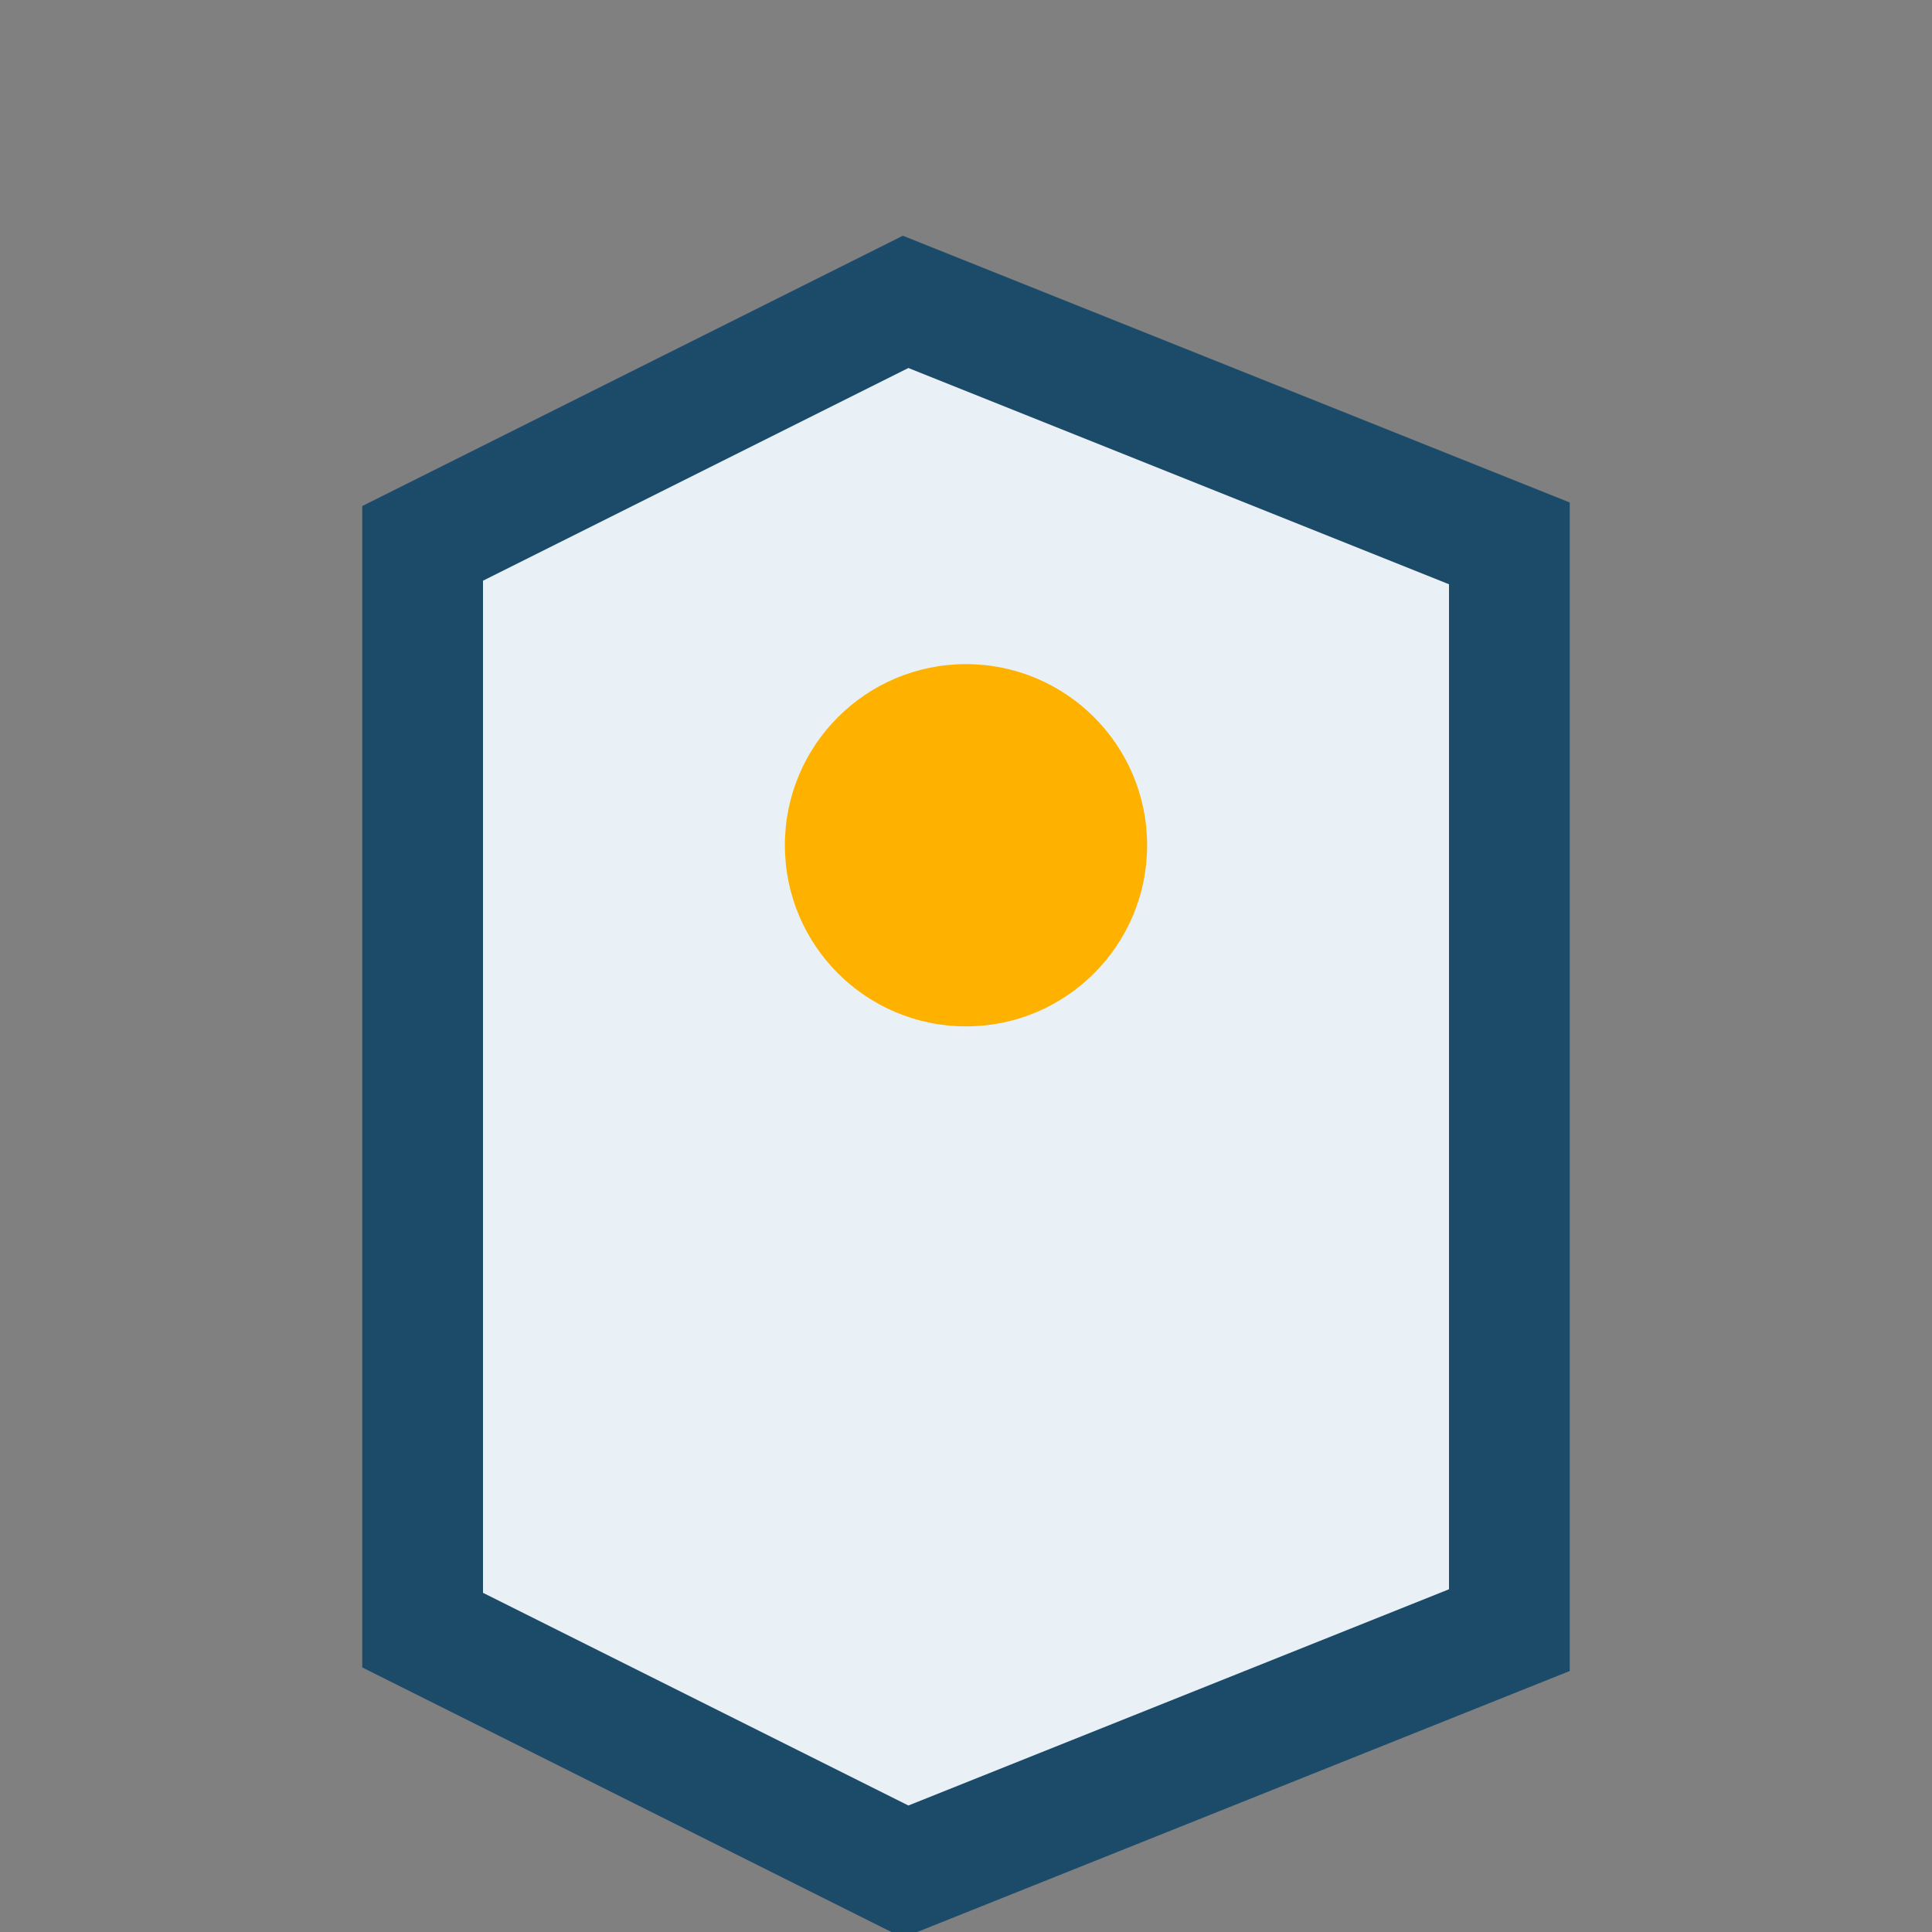 <?xml version="1.0" encoding="UTF-8"?>
<svg xmlns="http://www.w3.org/2000/svg" width="32" height="32" viewBox="0 0 32 32"><rect x="0" y="0" width="32" height="32" fill="#808080" stroke="none"/><path d="M7 27V9l8-4 10 4v18l-10 4-8-4z" fill="#E9F1F7" stroke="#1C4B6A" stroke-width="2"/><circle cx="16" cy="14" r="3" fill="#FFB100"/></svg>